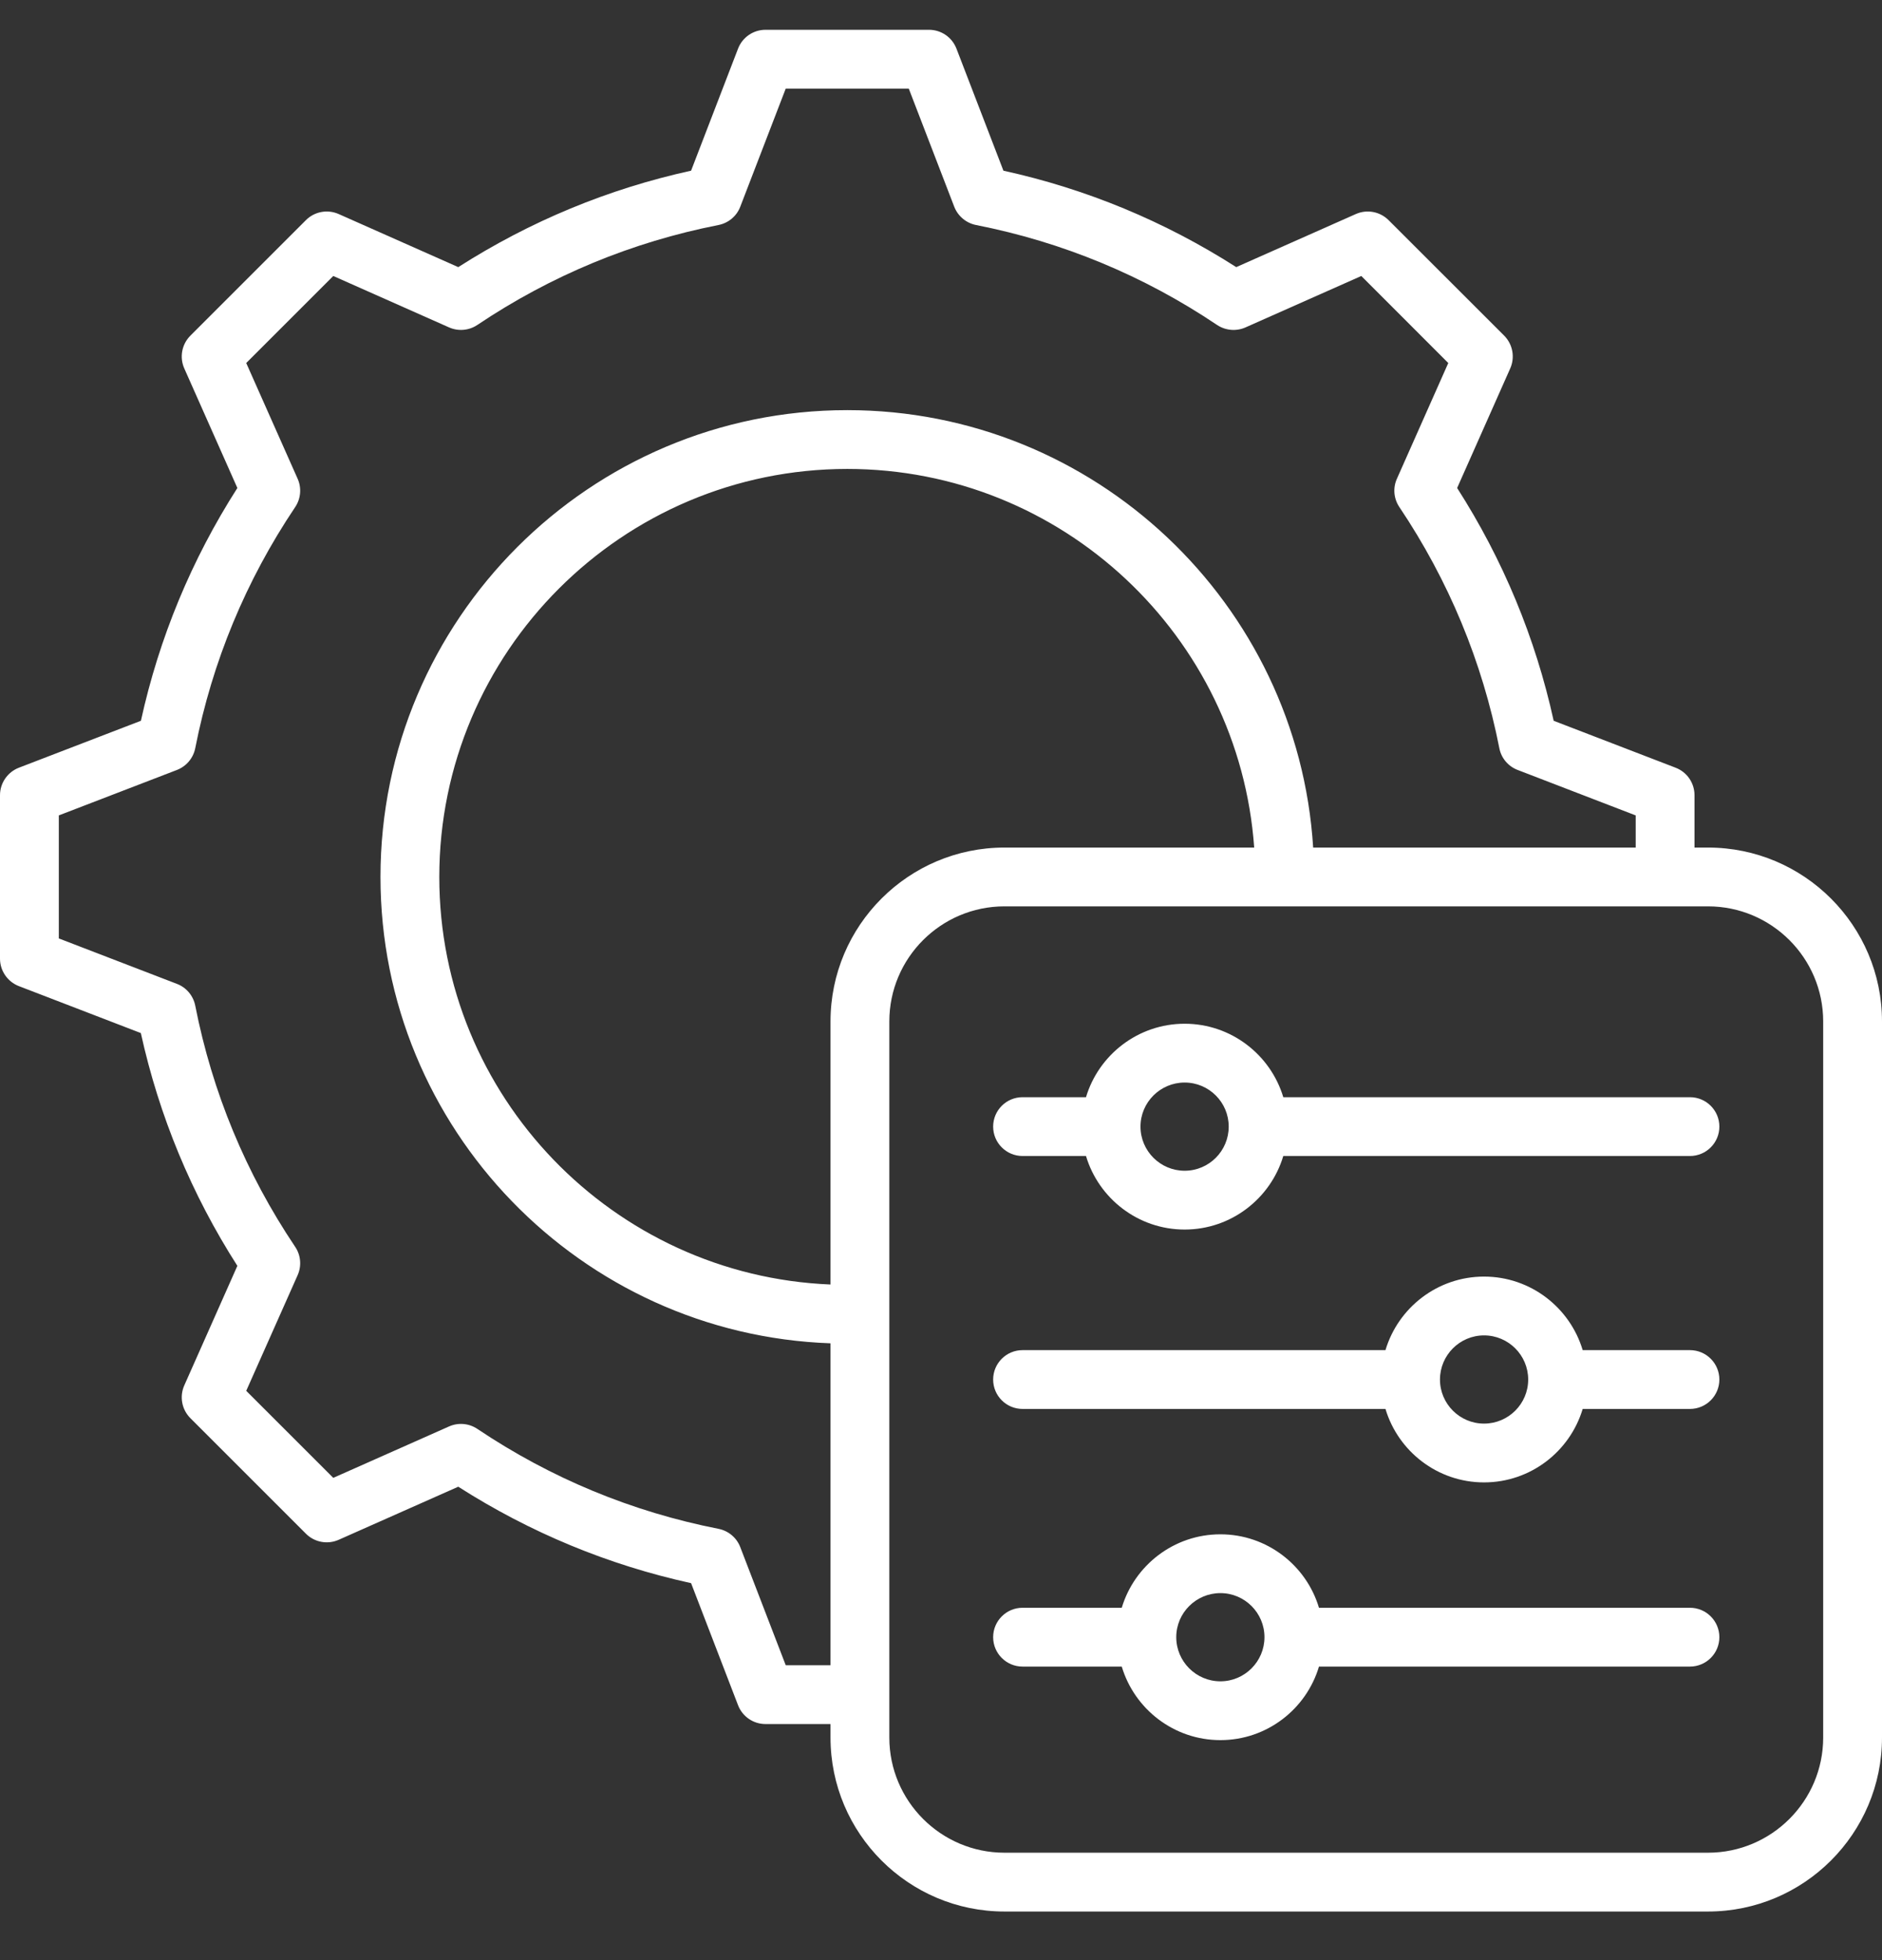 <svg width="24" height="25" viewBox="0 0 24 25" fill="none" xmlns="http://www.w3.org/2000/svg">
<rect x="0" y="0" width="24" height="25" fill="#333333" stroke="none"/>
<g clip-path="url(#clip0_9258_12055)">
<path d="M21.781 10.81H21.609V10.142C21.609 9.987 21.514 9.848 21.369 9.792L19.813 9.193C19.581 8.136 19.167 7.138 18.582 6.224L19.259 4.699C19.322 4.557 19.291 4.391 19.182 4.281L17.708 2.808C17.598 2.698 17.432 2.667 17.29 2.73L15.765 3.407C14.85 2.822 13.853 2.409 12.796 2.177L12.197 0.62C12.141 0.475 12.002 0.38 11.847 0.38H9.762C9.607 0.38 9.468 0.475 9.412 0.62L8.813 2.177C7.756 2.409 6.759 2.822 5.844 3.407L4.319 2.73C4.177 2.667 4.011 2.698 3.902 2.807L2.428 4.281C2.318 4.391 2.287 4.557 2.35 4.699L3.027 6.224C2.442 7.139 2.029 8.136 1.797 9.193L0.24 9.792C0.096 9.848 0 9.987 0 10.142V12.227C0 12.382 0.096 12.521 0.24 12.577L1.796 13.176C2.029 14.234 2.442 15.231 3.027 16.145L2.35 17.67C2.287 17.812 2.318 17.978 2.428 18.088L3.902 19.562C4.011 19.671 4.177 19.702 4.319 19.639L5.844 18.962C6.759 19.547 7.756 19.96 8.813 20.192L9.412 21.749C9.468 21.894 9.607 21.989 9.762 21.989H10.591V22.161C10.591 23.385 11.586 24.38 12.809 24.38H21.781C23.005 24.38 24 23.385 24 22.161V13.028C24 11.805 23.005 10.81 21.781 10.81ZM10.02 21.239L9.44 19.732C9.394 19.612 9.289 19.524 9.162 19.499C8.059 19.282 7.025 18.854 6.088 18.225C5.981 18.153 5.845 18.141 5.727 18.193L4.25 18.849L3.14 17.739L3.796 16.263C3.848 16.145 3.836 16.009 3.764 15.902C3.135 14.965 2.707 13.931 2.49 12.827C2.465 12.7 2.377 12.595 2.257 12.549L0.75 11.969V10.4L2.257 9.82C2.377 9.773 2.465 9.669 2.49 9.542C2.707 8.439 3.135 7.405 3.764 6.468C3.836 6.361 3.848 6.224 3.796 6.107L3.14 4.63L4.25 3.52L5.727 4.176C5.845 4.228 5.981 4.216 6.088 4.144C7.025 3.515 8.059 3.087 9.162 2.87C9.289 2.845 9.394 2.757 9.44 2.637L10.02 1.13H11.589L12.169 2.637C12.216 2.757 12.321 2.845 12.447 2.87C13.55 3.087 14.584 3.515 15.521 4.145C15.628 4.216 15.765 4.228 15.883 4.176L17.36 3.52L18.469 4.63L17.814 6.106C17.761 6.224 17.773 6.36 17.845 6.467C18.474 7.404 18.903 8.439 19.12 9.542C19.144 9.669 19.233 9.774 19.353 9.82L20.859 10.4V10.81H16.746C16.552 7.701 13.961 5.231 10.805 5.231C7.522 5.231 4.852 7.902 4.852 11.185C4.852 14.396 7.407 17.02 10.591 17.133V21.239H10.02ZM10.591 13.028V16.383C7.821 16.27 5.602 13.982 5.602 11.185C5.602 8.316 7.936 5.981 10.805 5.981C13.548 5.981 15.801 8.115 15.994 10.81H12.809C11.586 10.81 10.591 11.805 10.591 13.028ZM23.25 22.161C23.25 22.971 22.591 23.63 21.781 23.63H12.809C12 23.63 11.341 22.971 11.341 22.161V13.028C11.341 12.218 12 11.56 12.809 11.56H21.781C22.591 11.56 23.25 12.218 23.25 13.028V22.161ZM21.551 17.22H20.183C20.021 16.678 19.519 16.282 18.925 16.282C18.332 16.282 17.83 16.678 17.668 17.22H13.04C12.833 17.22 12.665 17.388 12.665 17.595C12.665 17.802 12.833 17.97 13.04 17.97H17.668C17.83 18.511 18.332 18.907 18.925 18.907C19.519 18.907 20.021 18.511 20.183 17.97H21.551C21.758 17.97 21.926 17.802 21.926 17.595C21.926 17.388 21.758 17.22 21.551 17.22ZM18.925 18.157C18.615 18.157 18.363 17.905 18.363 17.595C18.363 17.285 18.615 17.032 18.925 17.032C19.236 17.032 19.488 17.285 19.488 17.595C19.488 17.905 19.236 18.157 18.925 18.157ZM21.551 13.994H16.365C16.203 13.453 15.7 13.057 15.107 13.057C14.514 13.057 14.011 13.453 13.849 13.994H13.04C12.833 13.994 12.665 14.162 12.665 14.369C12.665 14.576 12.833 14.744 13.04 14.744H13.849C14.011 15.286 14.514 15.682 15.107 15.682C15.7 15.682 16.203 15.286 16.365 14.744H21.551C21.758 14.744 21.926 14.576 21.926 14.369C21.926 14.162 21.758 13.994 21.551 13.994ZM15.107 14.932C14.797 14.932 14.544 14.68 14.544 14.369C14.544 14.059 14.797 13.807 15.107 13.807C15.417 13.807 15.669 14.059 15.669 14.369C15.669 14.68 15.417 14.932 15.107 14.932ZM21.551 20.506H16.82C16.659 19.965 16.156 19.569 15.563 19.569C14.97 19.569 14.467 19.965 14.305 20.506H13.04C12.833 20.506 12.665 20.674 12.665 20.881C12.665 21.088 12.833 21.256 13.04 21.256H14.305C14.467 21.798 14.97 22.194 15.563 22.194C16.156 22.194 16.659 21.798 16.82 21.256H21.551C21.758 21.256 21.926 21.088 21.926 20.881C21.926 20.674 21.758 20.506 21.551 20.506ZM15.563 21.444C15.253 21.444 15 21.191 15 20.881C15 20.571 15.253 20.319 15.563 20.319C15.873 20.319 16.125 20.571 16.125 20.881C16.125 21.191 15.873 21.444 15.563 21.444Z" fill="white"/>
</g>
<defs>
<clipPath id="clip0_9258_12055">
<rect width="24" height="24" fill="white" transform="translate(0 0.38)"/>
</clipPath>
</defs>
</svg>

